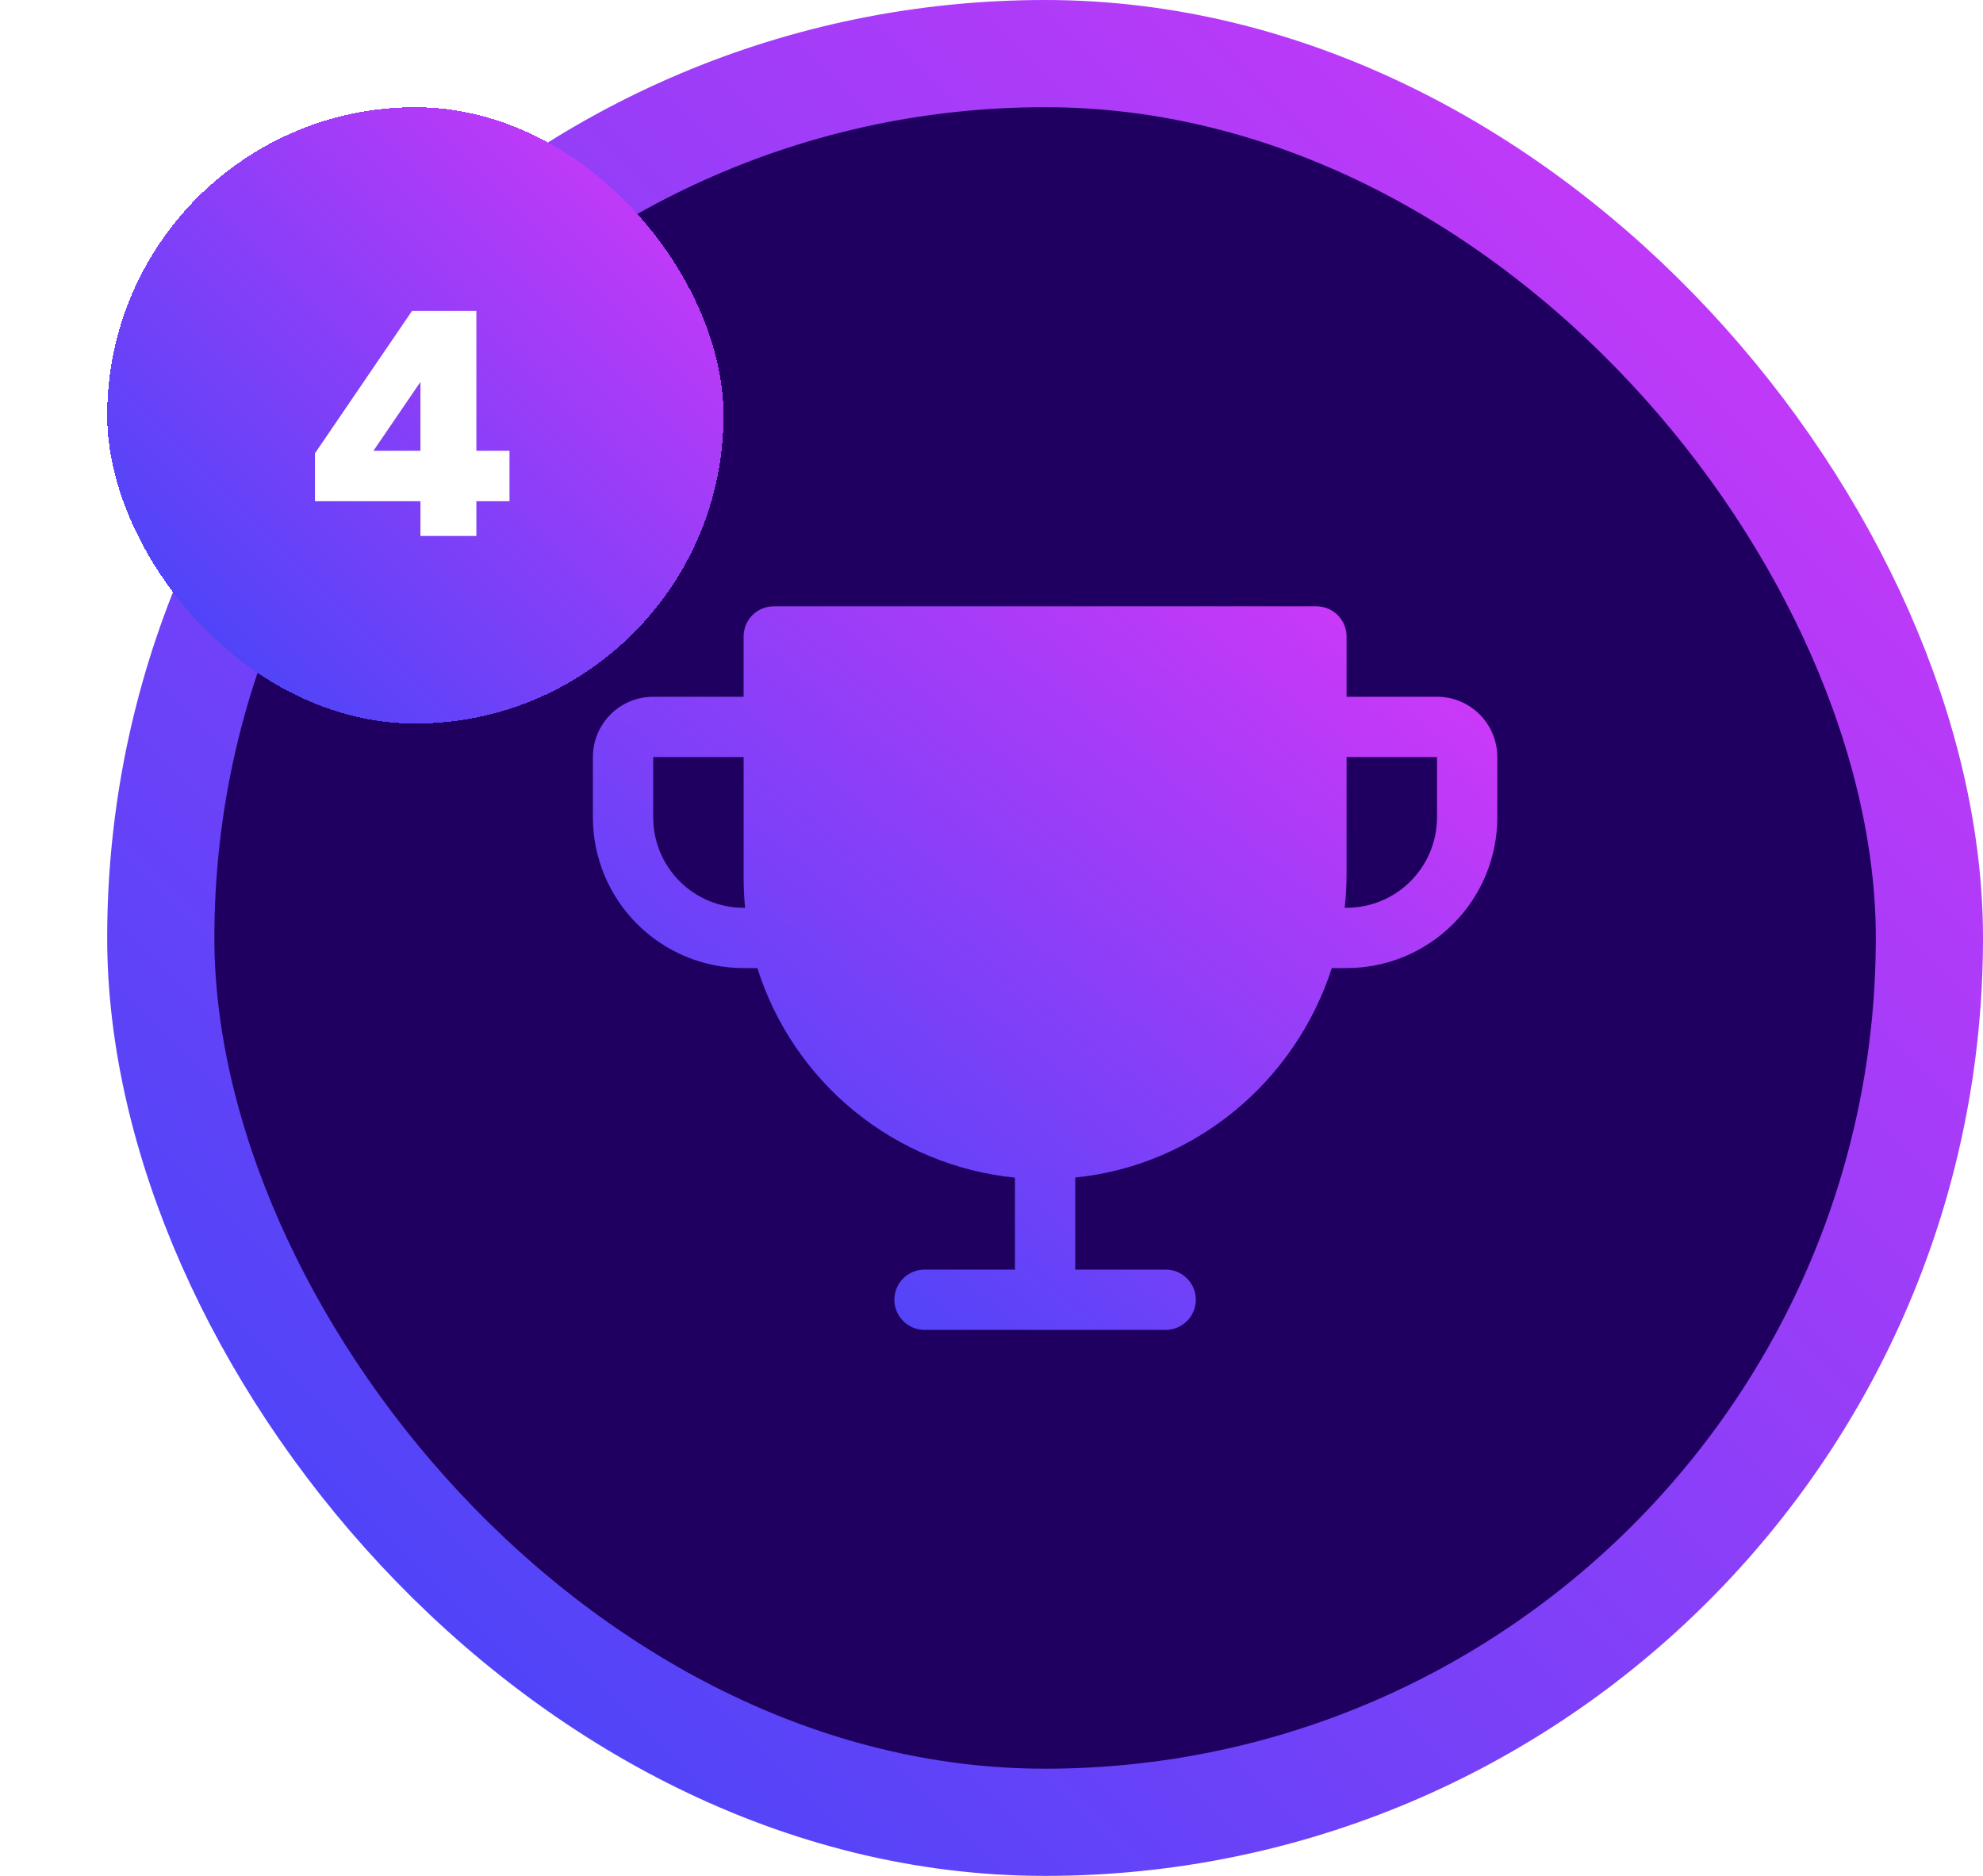 <svg width="74" height="70" viewBox="0 0 74 70" fill="none" xmlns="http://www.w3.org/2000/svg">
<rect x="6" y="2" width="66" height="66" rx="33" fill="#1F0061"/>
<rect x="6" y="2" width="66" height="66" rx="33" stroke="url(#paint0_linear_2118_18313)" stroke-width="4"/>
<path d="M53.625 26H50.25V23.75C50.25 23.452 50.132 23.166 49.92 22.954C49.709 22.744 49.423 22.625 49.125 22.625H28.875C28.577 22.625 28.291 22.744 28.079 22.954C27.869 23.166 27.75 23.452 27.75 23.75V26H24.375C23.778 26 23.206 26.237 22.784 26.659C22.362 27.081 22.125 27.653 22.125 28.25V30.5C22.125 31.992 22.718 33.423 23.773 34.477C24.295 35 24.915 35.414 25.597 35.697C26.28 35.98 27.011 36.125 27.75 36.125H28.263C28.926 38.225 30.189 40.085 31.898 41.475C33.606 42.865 35.684 43.724 37.875 43.945V47.375H34.5C34.202 47.375 33.916 47.493 33.705 47.705C33.493 47.916 33.375 48.202 33.375 48.5C33.375 48.798 33.493 49.084 33.705 49.295C33.916 49.507 34.202 49.625 34.5 49.625H43.5C43.798 49.625 44.084 49.507 44.295 49.295C44.507 49.084 44.625 48.798 44.625 48.5C44.625 48.202 44.507 47.916 44.295 47.705C44.084 47.493 43.798 47.375 43.5 47.375H40.125V43.941C44.617 43.487 48.343 40.335 49.699 36.125H50.25C51.742 36.125 53.173 35.532 54.227 34.477C55.282 33.423 55.875 31.992 55.875 30.5V28.25C55.875 27.653 55.638 27.081 55.216 26.659C54.794 26.237 54.222 26 53.625 26ZM27.75 33.875C26.855 33.875 25.996 33.519 25.363 32.886C24.731 32.254 24.375 31.395 24.375 30.5V28.25H27.75V32.75C27.75 33.125 27.768 33.5 27.805 33.875H27.75ZM53.625 30.5C53.625 31.395 53.269 32.254 52.636 32.886C52.004 33.519 51.145 33.875 50.25 33.875H50.18C50.226 33.459 50.249 33.042 50.25 32.623V28.25H53.625V30.5Z" fill="url(#paint1_linear_2118_18313)"/>
<g filter="url(#filter0_d_2118_18313)">
<rect x="4" width="23" height="23" rx="11.5" fill="url(#paint2_linear_2118_18313)" shape-rendering="crispEdges"/>
<path d="M15.689 16V14.704H11.753V12.916L15.377 7.6H17.777V12.82H19.013V14.704H17.777V16H15.689ZM13.937 12.82H15.689V10.252L13.937 12.82Z" fill="white"/>
</g>
<defs>
<filter id="filter0_d_2118_18313" x="0" y="0" width="31" height="31" filterUnits="userSpaceOnUse" color-interpolation-filters="sRGB">
<feFlood flood-opacity="0" result="BackgroundImageFix"/>
<feColorMatrix in="SourceAlpha" type="matrix" values="0 0 0 0 0 0 0 0 0 0 0 0 0 0 0 0 0 0 127 0" result="hardAlpha"/>
<feOffset dy="4"/>
<feGaussianBlur stdDeviation="2"/>
<feComposite in2="hardAlpha" operator="out"/>
<feColorMatrix type="matrix" values="0 0 0 0 0 0 0 0 0 0 0 0 0 0 0 0 0 0 0.25 0"/>
<feBlend mode="normal" in2="BackgroundImageFix" result="effect1_dropShadow_2118_18313"/>
<feBlend mode="normal" in="SourceGraphic" in2="effect1_dropShadow_2118_18313" result="shape"/>
</filter>
<linearGradient id="paint0_linear_2118_18313" x1="74" y1="0" x2="4" y2="70" gradientUnits="userSpaceOnUse">
<stop stop-color="#D837F8"/>
<stop offset="1" stop-color="#3747F8"/>
</linearGradient>
<linearGradient id="paint1_linear_2118_18313" x1="55.875" y1="22.625" x2="29.534" y2="55.552" gradientUnits="userSpaceOnUse">
<stop stop-color="#D837F8"/>
<stop offset="1" stop-color="#3747F8"/>
</linearGradient>
<linearGradient id="paint2_linear_2118_18313" x1="27" y1="0" x2="4" y2="23" gradientUnits="userSpaceOnUse">
<stop stop-color="#D837F8"/>
<stop offset="1" stop-color="#3747F8"/>
</linearGradient>
</defs>
</svg>
